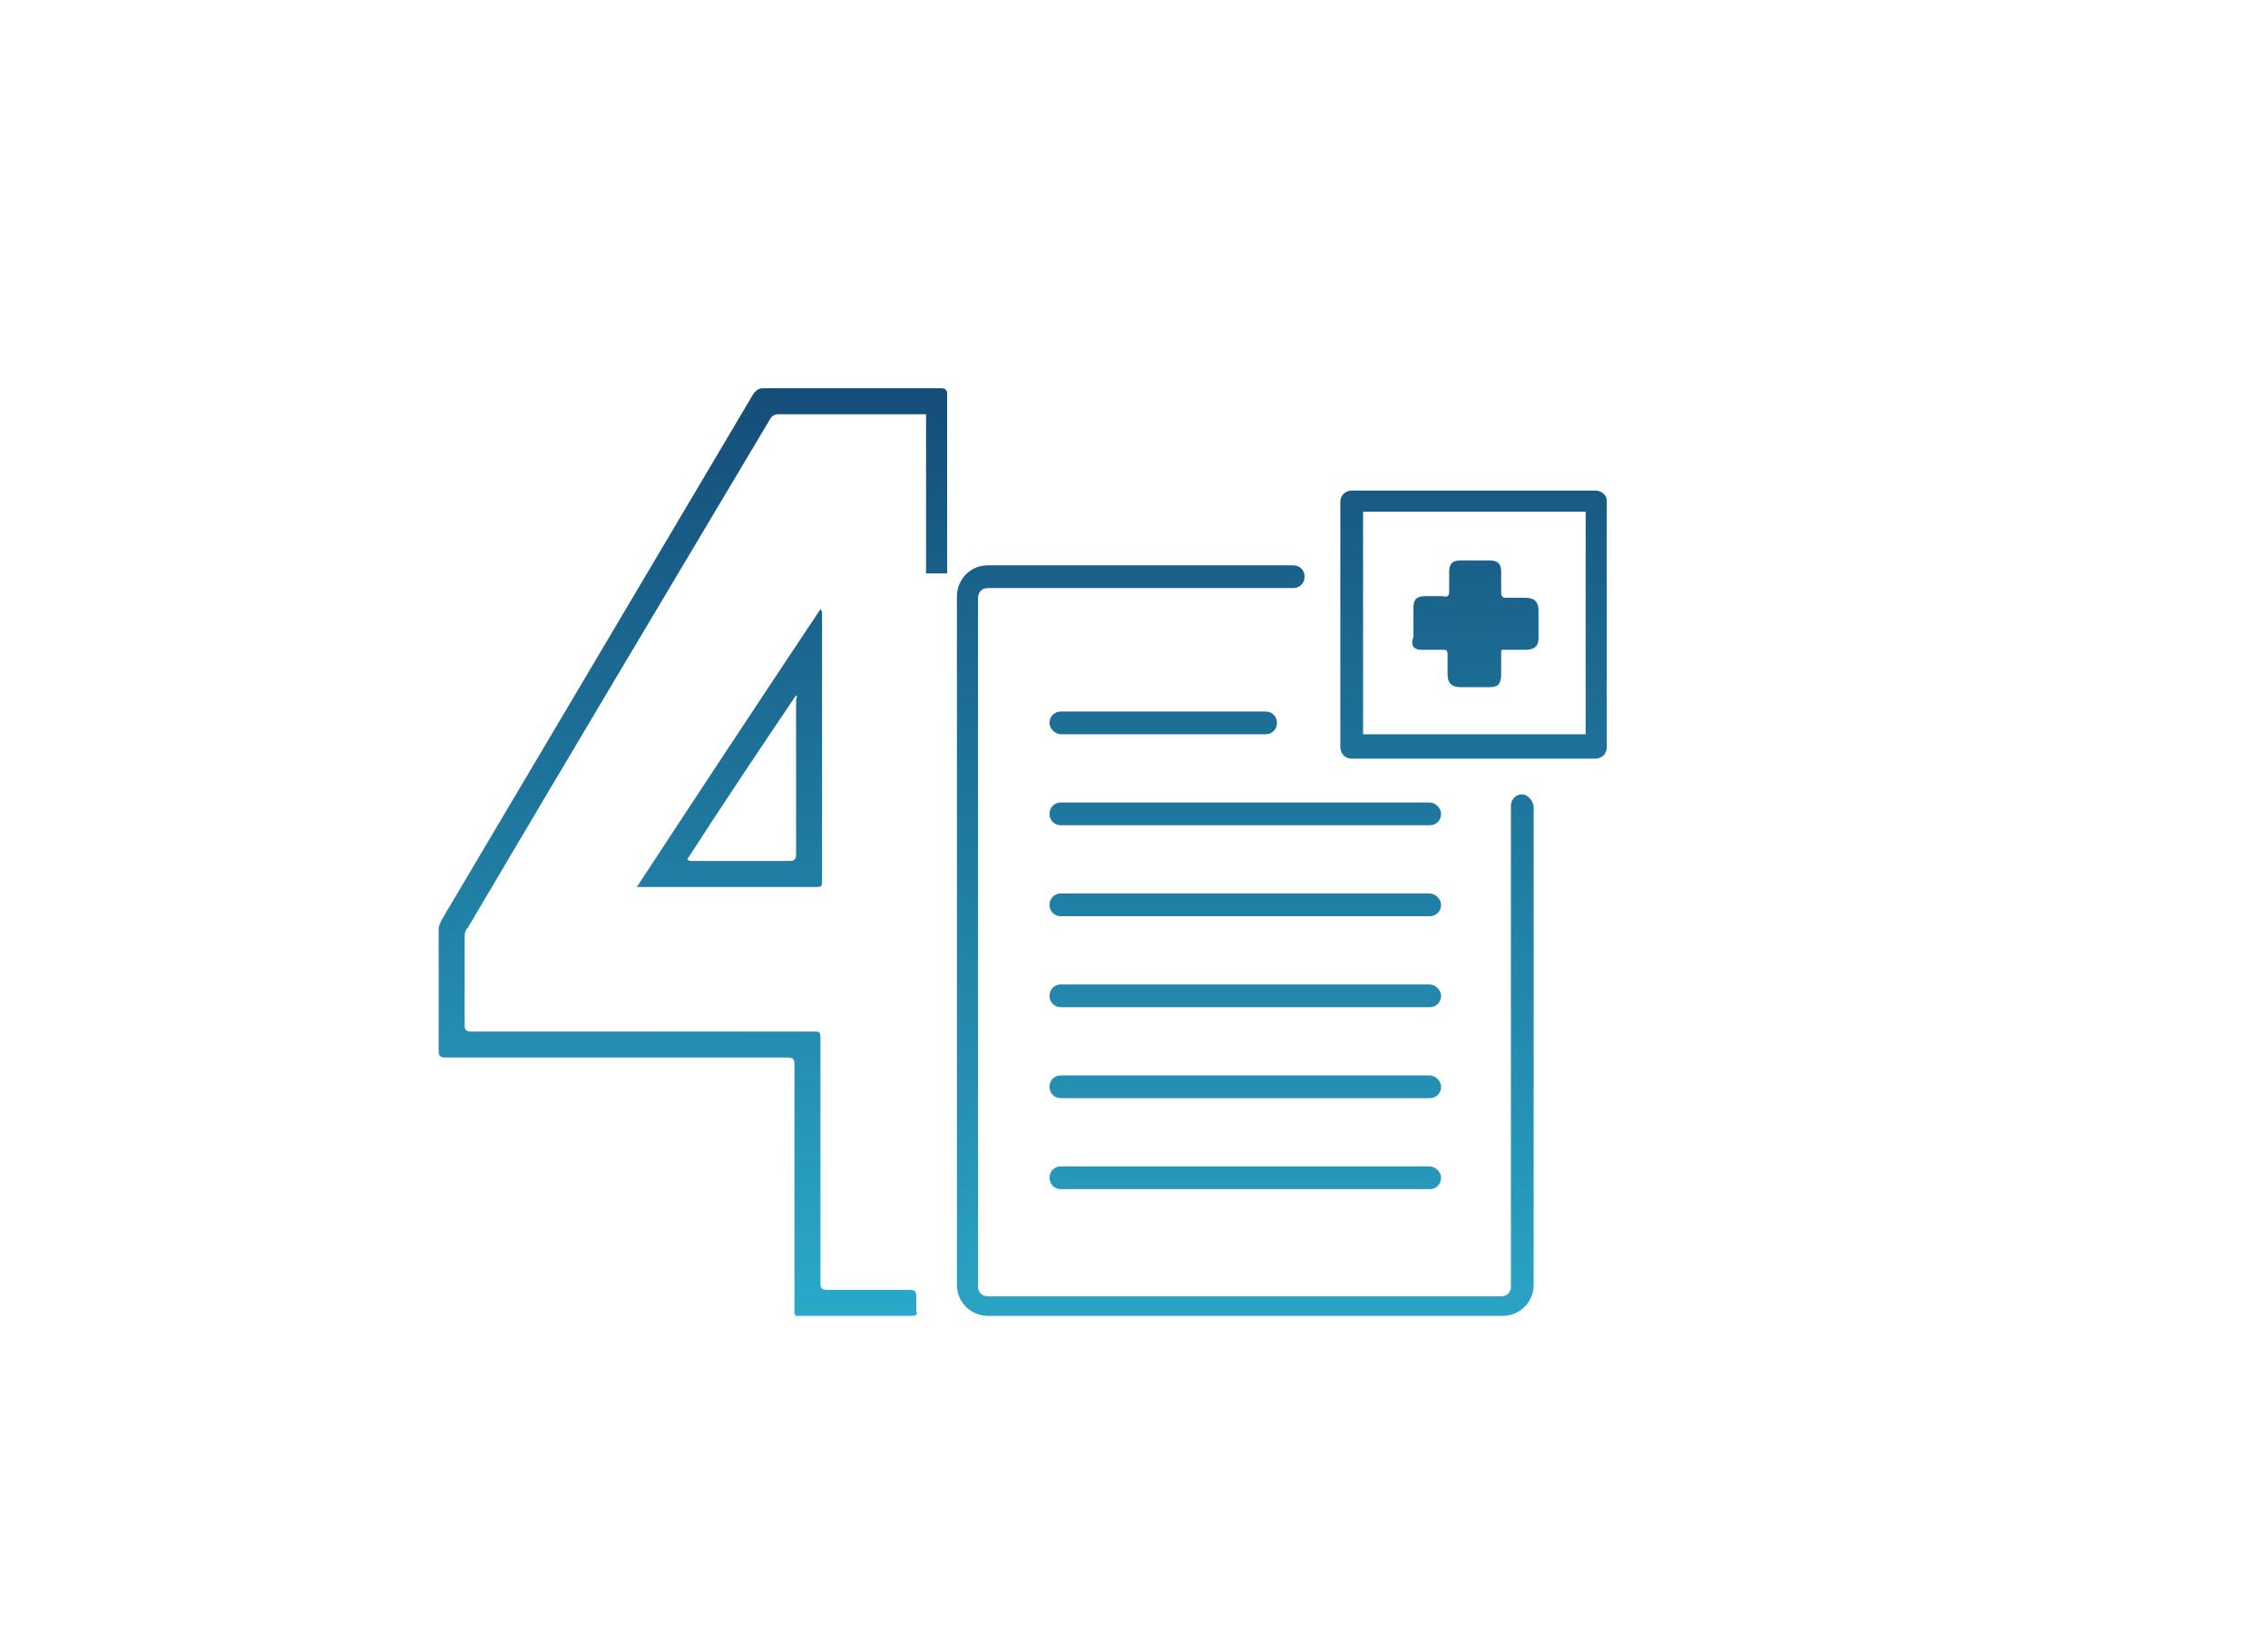 <?xml version="1.0" encoding="utf-8"?>
<!-- Generator: Adobe Illustrator 27.7.0, SVG Export Plug-In . SVG Version: 6.00 Build 0)  -->
<svg version="1.1" id="Capa_1" xmlns="http://www.w3.org/2000/svg" xmlns:xlink="http://www.w3.org/1999/xlink" x="0px" y="0px"
	 viewBox="0 0 139.6 100.4" style="enable-background:new 0 0 139.6 100.4;" xml:space="preserve">
<style type="text/css">
	.st0{fill:url(#SVGID_1_);}
	.st1{fill:url(#SVGID_00000084511766147550830020000002966105845401974452_);}
	.st2{fill:url(#SVGID_00000000222652621305348550000015187865175022995881_);}
	.st3{fill:url(#SVGID_00000023274977884473045050000004978979188554909852_);}
	.st4{fill:url(#SVGID_00000011021018034596208550000013850876329975671995_);}
	.st5{fill:url(#SVGID_00000083049751904520221650000013768815165819008446_);}
	.st6{fill:url(#SVGID_00000139263457418515278320000007323539871499986332_);}
	.st7{fill:url(#SVGID_00000124144353225271427300000003514066360521371045_);}
	.st8{fill:url(#SVGID_00000133512756432715620510000001473235972575052190_);}
	.st9{fill:url(#SVGID_00000043448306630727377970000005816102100540972987_);}
	.st10{fill:url(#SVGID_00000114067117866895614240000001414770828974697402_);}
	.st11{fill:url(#SVGID_00000042714681879199879150000002932709908669964972_);}
	.st12{fill:url(#SVGID_00000029766782625113770050000000351642959098618280_);}
	.st13{fill:url(#SVGID_00000105409438343242098010000016848044484130776459_);}
	.st14{fill:url(#SVGID_00000093151455041006265420000017182689364754489225_);}
	.st15{fill:url(#SVGID_00000075150025679298467230000003477904578807746955_);}
	.st16{fill:url(#SVGID_00000084524588477639323990000009874518662546116243_);}
	.st17{fill:url(#SVGID_00000139989027628365863980000003735448817462335158_);}
	.st18{fill:url(#SVGID_00000152956118343946165240000005239050914433469359_);}
	.st19{fill:url(#SVGID_00000030482122018206767900000006595833640928458413_);}
	.st20{fill:url(#SVGID_00000146485342898229737580000001661436533350498695_);}
	.st21{fill:url(#SVGID_00000050647414471865389530000006056893932484963752_);}
	.st22{fill:url(#SVGID_00000052072337189729695720000005367326864614256302_);}
	.st23{fill:url(#SVGID_00000150815867389584539140000002857121897529519016_);}
	.st24{fill:url(#SVGID_00000000224156645409420390000005281955232832584622_);}
	.st25{fill:url(#SVGID_00000165227993319933707230000015509805012539482544_);}
	.st26{fill:url(#SVGID_00000020376968205280972550000012437181002853792171_);}
	.st27{fill:url(#SVGID_00000043446077132451299590000001340210170827749790_);}
	.st28{fill:url(#SVGID_00000098926679062946814140000010726700832090909571_);}
	.st29{fill:url(#SVGID_00000149369470902125673900000014521817008592001702_);}
	.st30{fill:url(#SVGID_00000140726884481590742880000007721090710405049252_);}
	.st31{fill:url(#SVGID_00000178195989681457087200000017155256364140920196_);}
	.st32{fill:url(#SVGID_00000084496741815092687290000002213248121597599884_);}
	.st33{fill:url(#SVGID_00000075863225676282325820000003074501508900996275_);}
	.st34{fill:url(#SVGID_00000090269120684148699260000008200436855447525803_);}
	.st35{fill:url(#SVGID_00000078766997432571302020000002378763851880805007_);}
	.st36{fill:url(#SVGID_00000018915995768490151360000000139464219103898551_);}
	.st37{fill:url(#SVGID_00000137115574811434053700000012396237760208960932_);}
	.st38{fill:url(#SVGID_00000016059545794287953630000002669210002570169233_);}
	.st39{fill:url(#SVGID_00000125573634067937642300000011705839879565500088_);}
	.st40{fill:url(#SVGID_00000041255034193187083360000006339269127544787087_);}
	.st41{fill:url(#SVGID_00000180360482294225068720000002180649148919909789_);}
</style>
<linearGradient id="SVGID_1_" gradientUnits="userSpaceOnUse" x1="42.579" y1="72.615" x2="42.883" y2="14.243" gradientTransform="matrix(1 0 0 -1 0 96)">
	<stop  offset="0" style="stop-color:#144C78"/>
	<stop  offset="1" style="stop-color:#2BAACA"/>
</linearGradient>
<path class="st0" d="M58.3,35.3V25.3c0,0,0-0.1,0-0.1v-0.9c0-0.3-0.1-0.4-0.4-0.4c-3,0-7.9,0-10.9,0c-0.3,0-0.4,0.1-0.6,0.3
	C40,35,33.6,45.8,27.2,56.6C27.1,56.8,27,57,27,57.2c0,2.5,0,5,0,7.5c0,0.3,0.1,0.4,0.4,0.4c3.5,0,7,0,10.5,0s7,0,10.6,0
	c0.3,0,0.4,0.1,0.4,0.4c0,5,0,10,0,15c0,0.1,0,0.2,0,0.3c0,0.2,0.1,0.2,0.2,0.2c0.3,0,0.7,0,1.1,0c1.9,0,3.9,0,5.9,0
	c0.3,0,0.4-0.1,0.3-0.3c0-0.3,0-0.6,0-0.9c0-0.3-0.1-0.4-0.4-0.4c-1.7,0-3.4,0-5.1,0c-0.3,0-0.4-0.1-0.4-0.4c0-5,0-10,0-15
	c0-0.5,0-0.5-0.5-0.5c-7,0-14,0-21,0c-0.3,0-0.4-0.1-0.4-0.4c0-1.8,0-3.6,0-5.4c0-0.2,0-0.4,0.2-0.6C35,46.6,41.2,36.2,47.4,25.8
	c0.1-0.2,0.3-0.3,0.5-0.3c2,0,5.9,0,9.1,0v9.8H58.3L58.3,35.3z"/>
<linearGradient id="SVGID_00000031887220338704007640000006306330775873466497_" gradientUnits="userSpaceOnUse" x1="44.765" y1="72.627" x2="45.069" y2="14.254" gradientTransform="matrix(1 0 0 -1 0 96)">
	<stop  offset="0" style="stop-color:#144C78"/>
	<stop  offset="1" style="stop-color:#2BAACA"/>
</linearGradient>
<path style="fill:url(#SVGID_00000031887220338704007640000006306330775873466497_);" d="M50.5,37.5c-3.8,5.7-7.5,11.3-11.3,17.1
	c0.1,0,0.1,0,0.2,0c3.6,0,7.3,0,10.9,0c0.3,0,0.3-0.1,0.3-0.4c0-5.5,0-10.9,0-16.4C50.6,37.7,50.6,37.6,50.5,37.5z M48.6,53
	c-2,0-4,0-6,0c-0.1,0-0.2,0-0.3-0.1c2.2-3.4,4.4-6.7,6.7-10.1c0.1,0.1,0,0.2,0,0.3c0,3.2,0,6.3,0,9.5C49,52.9,48.9,53,48.6,53z"/>
<linearGradient id="SVGID_00000036954064618947928180000016934329588136937136_" gradientUnits="userSpaceOnUse" x1="76.595" y1="67.388" x2="76.595" y2="10.767" gradientTransform="matrix(1 0 0 -1 0 96)">
	<stop  offset="0" style="stop-color:#175882"/>
	<stop  offset="1" style="stop-color:#2BAACA"/>
</linearGradient>
<path style="fill:url(#SVGID_00000036954064618947928180000016934329588136937136_);" d="M93.7,48.9c-0.4,0-0.7,0.3-0.7,0.7v29.6
	c0,0.3-0.2,0.6-0.6,0.6H60.8c-0.3,0-0.6-0.2-0.6-0.6V36.8c0-0.3,0.2-0.6,0.6-0.6h18.8c0.4,0,0.7-0.3,0.7-0.7c0-0.4-0.3-0.7-0.7-0.7
	H60.8c-1.1,0-1.9,0.9-1.9,1.9v42.4c0,1.1,0.9,1.9,1.9,1.9h31.7c1.1,0,1.9-0.9,1.9-1.9V49.6C94.3,49.2,94,48.9,93.7,48.9z"/>
<linearGradient id="SVGID_00000034087224355229449780000004991318102979811713_" gradientUnits="userSpaceOnUse" x1="76.656" y1="67.388" x2="76.656" y2="10.767" gradientTransform="matrix(1 0 0 -1 0 96)">
	<stop  offset="0" style="stop-color:#175882"/>
	<stop  offset="1" style="stop-color:#2BAACA"/>
</linearGradient>
<path style="fill:url(#SVGID_00000034087224355229449780000004991318102979811713_);" d="M88,71.8H65.3c-0.4,0-0.7,0.3-0.7,0.7
	s0.3,0.7,0.7,0.7H88c0.4,0,0.7-0.3,0.7-0.7S88.3,71.8,88,71.8z"/>
<linearGradient id="SVGID_00000118373093732675027880000004264702632048738449_" gradientUnits="userSpaceOnUse" x1="76.656" y1="67.388" x2="76.656" y2="10.767" gradientTransform="matrix(1 0 0 -1 0 96)">
	<stop  offset="0" style="stop-color:#175882"/>
	<stop  offset="1" style="stop-color:#2BAACA"/>
</linearGradient>
<path style="fill:url(#SVGID_00000118373093732675027880000004264702632048738449_);" d="M88,66.2H65.3c-0.4,0-0.7,0.3-0.7,0.7
	s0.3,0.7,0.7,0.7H88c0.4,0,0.7-0.3,0.7-0.7S88.3,66.2,88,66.2z"/>
<linearGradient id="SVGID_00000003066472923354074900000005703250394620909697_" gradientUnits="userSpaceOnUse" x1="76.656" y1="67.388" x2="76.656" y2="10.767" gradientTransform="matrix(1 0 0 -1 0 96)">
	<stop  offset="0" style="stop-color:#175882"/>
	<stop  offset="1" style="stop-color:#2BAACA"/>
</linearGradient>
<path style="fill:url(#SVGID_00000003066472923354074900000005703250394620909697_);" d="M88,60.6H65.3c-0.4,0-0.7,0.3-0.7,0.7
	c0,0.4,0.3,0.7,0.7,0.7H88c0.4,0,0.7-0.3,0.7-0.7C88.7,60.9,88.3,60.6,88,60.6z"/>
<linearGradient id="SVGID_00000005970532801147020920000012717657705984715407_" gradientUnits="userSpaceOnUse" x1="76.656" y1="67.388" x2="76.656" y2="10.767" gradientTransform="matrix(1 0 0 -1 0 96)">
	<stop  offset="0" style="stop-color:#175882"/>
	<stop  offset="1" style="stop-color:#2BAACA"/>
</linearGradient>
<path style="fill:url(#SVGID_00000005970532801147020920000012717657705984715407_);" d="M88,55H65.3c-0.4,0-0.7,0.3-0.7,0.7
	c0,0.4,0.3,0.7,0.7,0.7H88c0.4,0,0.7-0.3,0.7-0.7C88.7,55.3,88.3,55,88,55z"/>
<linearGradient id="SVGID_00000130624943825941524730000017529818804455587224_" gradientUnits="userSpaceOnUse" x1="76.656" y1="67.388" x2="76.656" y2="10.767" gradientTransform="matrix(1 0 0 -1 0 96)">
	<stop  offset="0" style="stop-color:#175882"/>
	<stop  offset="1" style="stop-color:#2BAACA"/>
</linearGradient>
<path style="fill:url(#SVGID_00000130624943825941524730000017529818804455587224_);" d="M88,49.4H65.3c-0.4,0-0.7,0.3-0.7,0.7
	c0,0.4,0.3,0.7,0.7,0.7H88c0.4,0,0.7-0.3,0.7-0.7C88.7,49.7,88.3,49.4,88,49.4z"/>
<linearGradient id="SVGID_00000166650558180301434170000014929670668381502365_" gradientUnits="userSpaceOnUse" x1="71.618" y1="67.388" x2="71.618" y2="10.767" gradientTransform="matrix(1 0 0 -1 0 96)">
	<stop  offset="0" style="stop-color:#175882"/>
	<stop  offset="1" style="stop-color:#2BAACA"/>
</linearGradient>
<path style="fill:url(#SVGID_00000166650558180301434170000014929670668381502365_);" d="M65.3,45.2h12.6c0.4,0,0.7-0.3,0.7-0.7
	c0-0.4-0.3-0.7-0.7-0.7H65.3c-0.4,0-0.7,0.3-0.7,0.7C64.6,44.9,65,45.2,65.3,45.2z"/>
<linearGradient id="SVGID_00000060741805118168769400000018423295728252331453_" gradientUnits="userSpaceOnUse" x1="90.674" y1="67.388" x2="90.674" y2="10.767" gradientTransform="matrix(1 0 0 -1 0 96)">
	<stop  offset="0" style="stop-color:#175882"/>
	<stop  offset="1" style="stop-color:#2BAACA"/>
</linearGradient>
<path style="fill:url(#SVGID_00000060741805118168769400000018423295728252331453_);" d="M87.5,40c0.4,0,0.9,0,1.3,0
	c0.2,0,0.3,0,0.3,0.3c0,0.4,0,0.8,0,1.2c0,0.5,0.2,0.8,0.8,0.8c0.3,0,0.6,0,0.9,0c0.3,0,0.6,0,0.9,0c0.5,0,0.7-0.2,0.7-0.8
	c0-0.4,0-0.8,0-1.3c0-0.2,0-0.2,0.2-0.2c0.4,0,0.8,0,1.3,0c0.5,0,0.8-0.2,0.8-0.7c0-0.6,0-1.2,0-1.7c0-0.5-0.2-0.8-0.8-0.8
	c-0.4,0-0.8,0-1.2,0c-0.2,0-0.3-0.1-0.3-0.3c0-0.4,0-0.8,0-1.3c0-0.5-0.2-0.7-0.7-0.7c-0.6,0-1.2,0-1.8,0c-0.5,0-0.7,0.2-0.7,0.7
	c0,0.4,0,0.8,0,1.1c0,0.3,0,0.5-0.4,0.4c-0.4,0-0.7,0-1.1,0c-0.5,0-0.7,0.2-0.7,0.7c0,0.6,0,1.2,0,1.8C86.8,39.7,87,40,87.5,40z"/>
<linearGradient id="SVGID_00000026870986939513129110000018046093380272022406_" gradientUnits="userSpaceOnUse" x1="90.711" y1="67.388" x2="90.711" y2="10.767" gradientTransform="matrix(1 0 0 -1 0 96)">
	<stop  offset="0" style="stop-color:#175882"/>
	<stop  offset="1" style="stop-color:#2BAACA"/>
</linearGradient>
<path style="fill:url(#SVGID_00000026870986939513129110000018046093380272022406_);" d="M98.2,30.2h-15c-0.4,0-0.7,0.3-0.7,0.7
	v15.1c0,0.4,0.3,0.7,0.7,0.7h15c0.4,0,0.7-0.3,0.7-0.7V30.8C98.9,30.5,98.6,30.2,98.2,30.2z M97.6,45.2H83.9V31.5h13.7V45.2z"/>
</svg>
